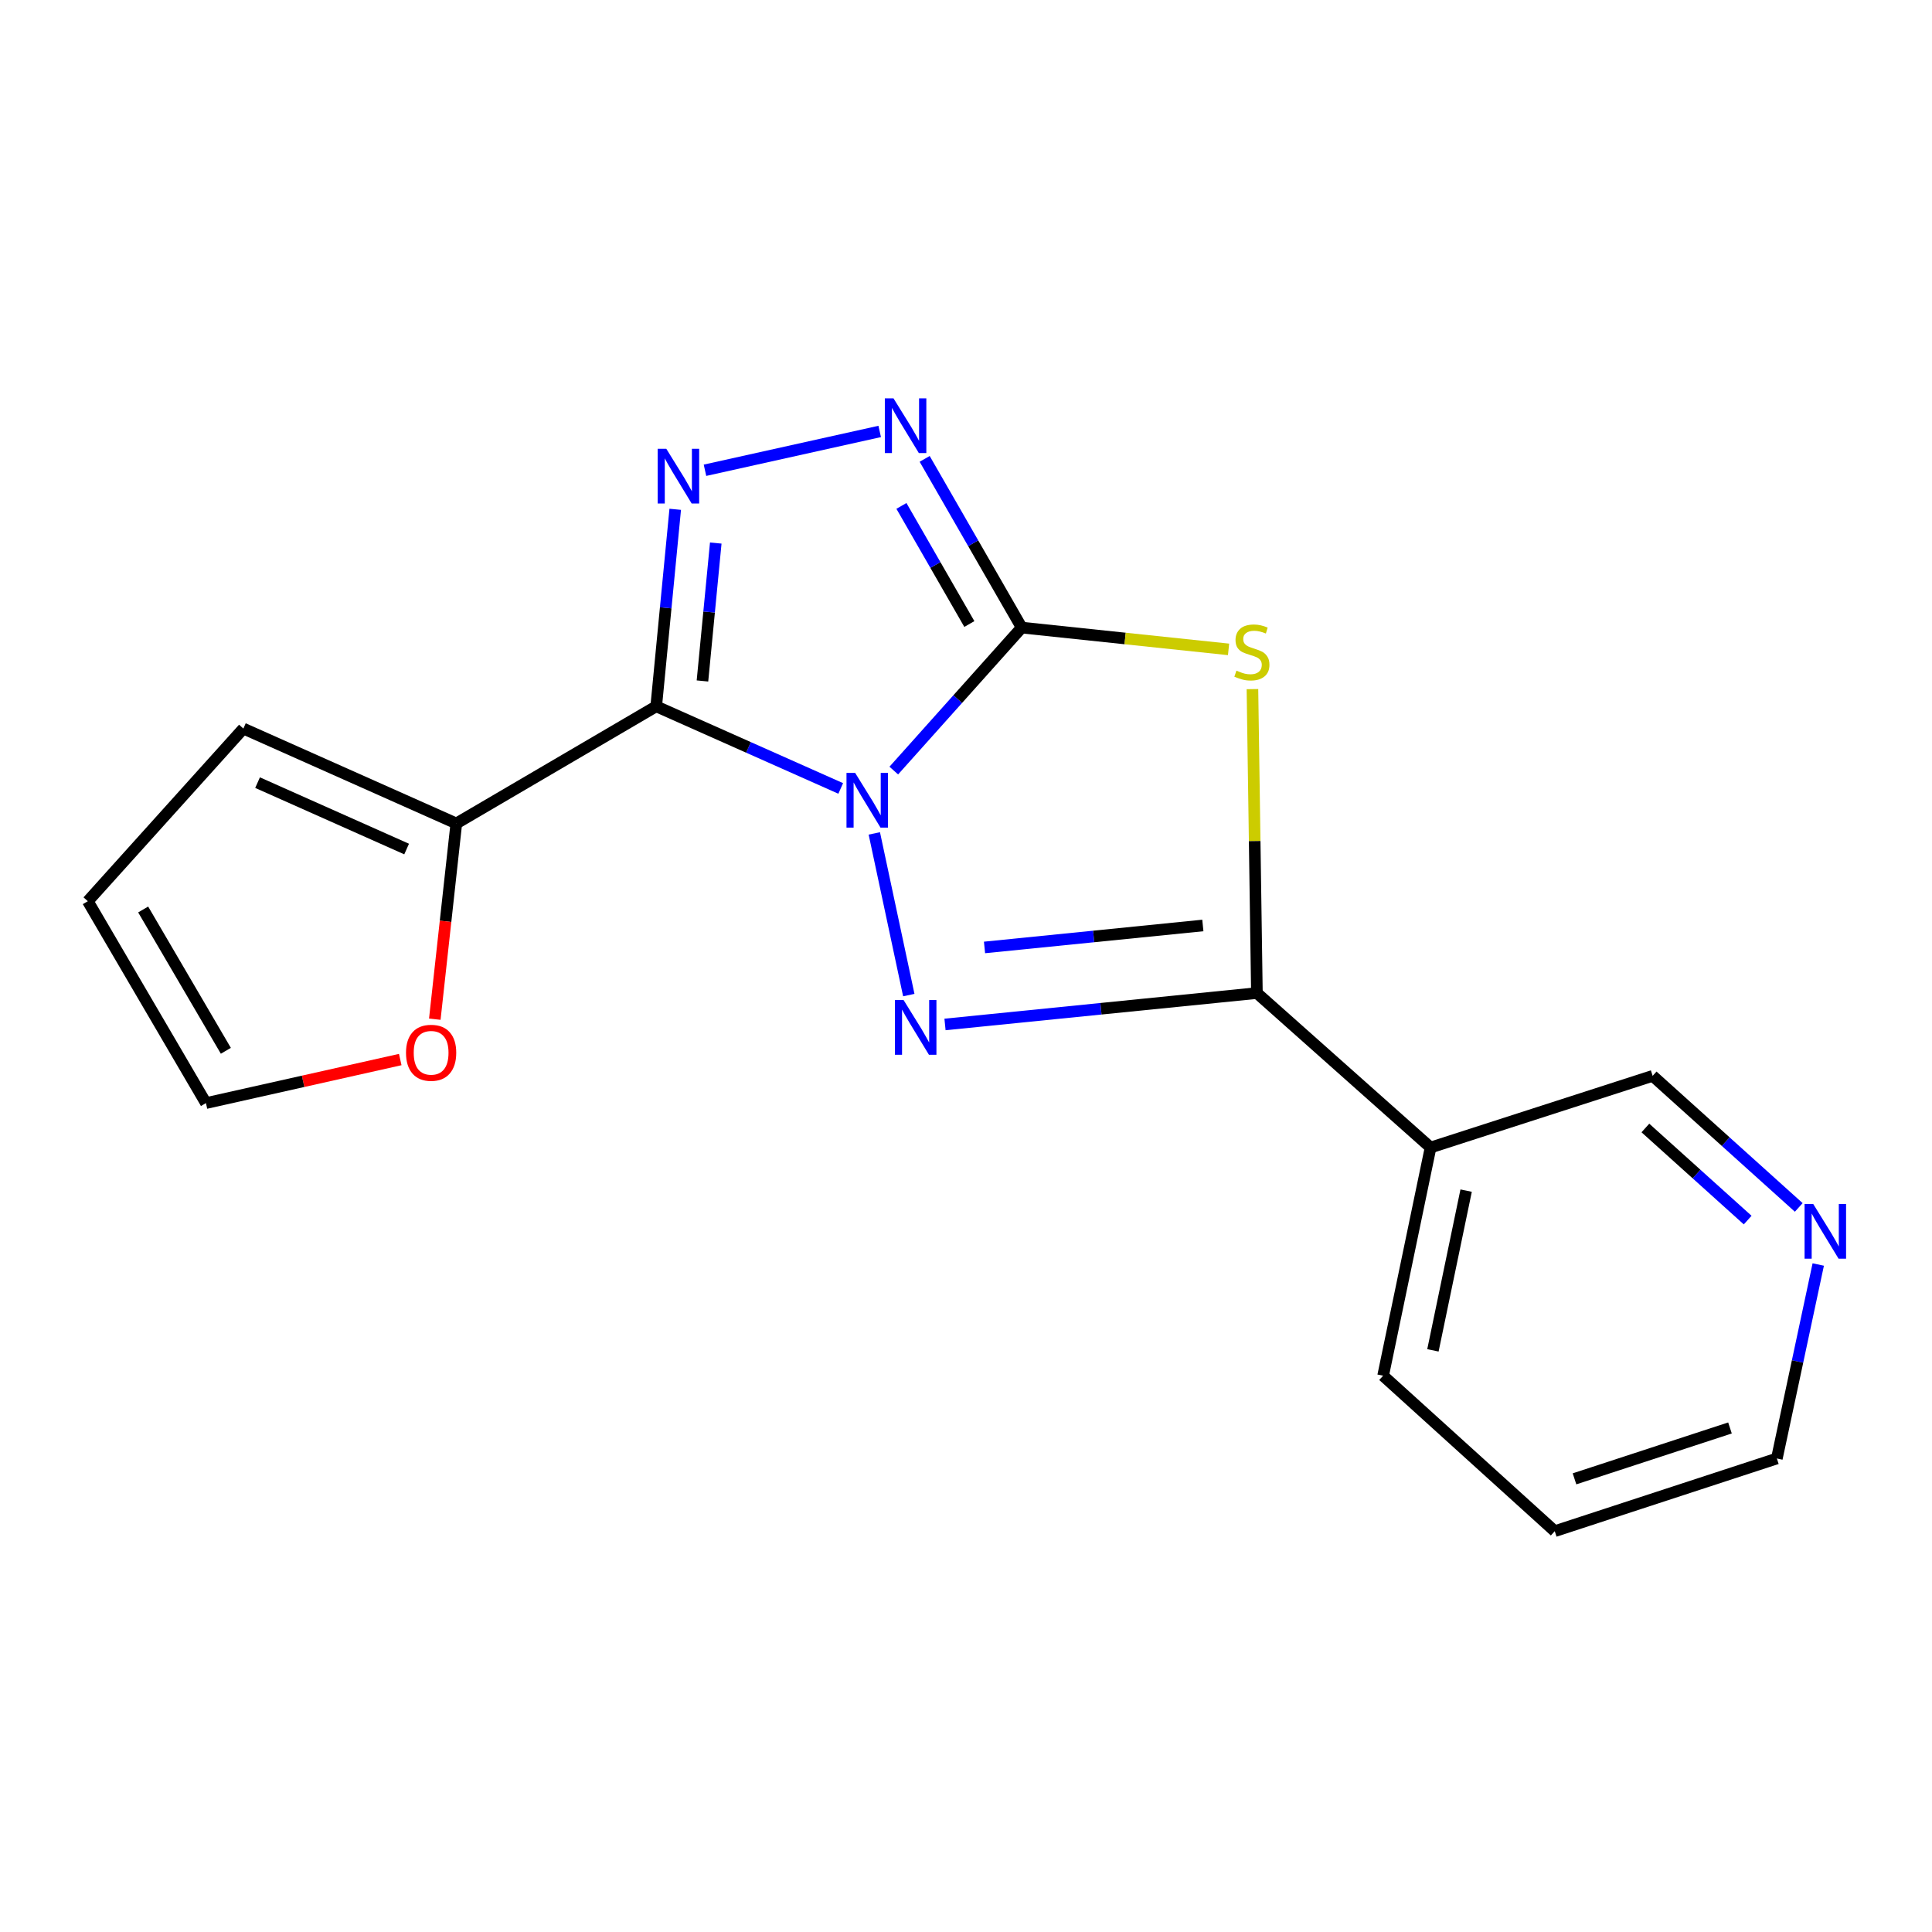 <?xml version='1.0' encoding='iso-8859-1'?>
<svg version='1.1' baseProfile='full'
              xmlns='http://www.w3.org/2000/svg'
                      xmlns:rdkit='http://www.rdkit.org/xml'
                      xmlns:xlink='http://www.w3.org/1999/xlink'
                  xml:space='preserve'
width='1000px' height='1000px' viewBox='0 0 1000 1000'>
<!-- END OF HEADER -->
<rect style='opacity:1.0;fill:#FFFFFF;stroke:none' width='1000' height='1000' x='0' y='0'> </rect>
<path class='bond-0' d='M 462.621,398.848 L 495.725,361.845' style='fill:none;fill-rule:evenodd;stroke:#0000FF;stroke-width:6px;stroke-linecap:butt;stroke-linejoin:miter;stroke-opacity:1' />
<path class='bond-0' d='M 495.725,361.845 L 528.83,324.842' style='fill:none;fill-rule:evenodd;stroke:#000000;stroke-width:6px;stroke-linecap:butt;stroke-linejoin:miter;stroke-opacity:1' />
<path class='bond-1' d='M 435.155,408.095 L 387.403,386.847' style='fill:none;fill-rule:evenodd;stroke:#0000FF;stroke-width:6px;stroke-linecap:butt;stroke-linejoin:miter;stroke-opacity:1' />
<path class='bond-1' d='M 387.403,386.847 L 339.652,365.599' style='fill:none;fill-rule:evenodd;stroke:#000000;stroke-width:6px;stroke-linecap:butt;stroke-linejoin:miter;stroke-opacity:1' />
<path class='bond-2' d='M 452.544,431.369 L 470.39,515.058' style='fill:none;fill-rule:evenodd;stroke:#0000FF;stroke-width:6px;stroke-linecap:butt;stroke-linejoin:miter;stroke-opacity:1' />
<path class='bond-3' d='M 528.83,324.842 L 582.366,330.481' style='fill:none;fill-rule:evenodd;stroke:#000000;stroke-width:6px;stroke-linecap:butt;stroke-linejoin:miter;stroke-opacity:1' />
<path class='bond-3' d='M 582.366,330.481 L 635.903,336.12' style='fill:none;fill-rule:evenodd;stroke:#CCCC00;stroke-width:6px;stroke-linecap:butt;stroke-linejoin:miter;stroke-opacity:1' />
<path class='bond-6' d='M 528.83,324.842 L 503.718,281.177' style='fill:none;fill-rule:evenodd;stroke:#000000;stroke-width:6px;stroke-linecap:butt;stroke-linejoin:miter;stroke-opacity:1' />
<path class='bond-6' d='M 503.718,281.177 L 478.606,237.511' style='fill:none;fill-rule:evenodd;stroke:#0000FF;stroke-width:6px;stroke-linecap:butt;stroke-linejoin:miter;stroke-opacity:1' />
<path class='bond-6' d='M 501.734,322.993 L 484.156,292.427' style='fill:none;fill-rule:evenodd;stroke:#000000;stroke-width:6px;stroke-linecap:butt;stroke-linejoin:miter;stroke-opacity:1' />
<path class='bond-6' d='M 484.156,292.427 L 466.578,261.86' style='fill:none;fill-rule:evenodd;stroke:#0000FF;stroke-width:6px;stroke-linecap:butt;stroke-linejoin:miter;stroke-opacity:1' />
<path class='bond-5' d='M 339.652,365.599 L 344.572,314.607' style='fill:none;fill-rule:evenodd;stroke:#000000;stroke-width:6px;stroke-linecap:butt;stroke-linejoin:miter;stroke-opacity:1' />
<path class='bond-5' d='M 344.572,314.607 L 349.493,263.616' style='fill:none;fill-rule:evenodd;stroke:#0000FF;stroke-width:6px;stroke-linecap:butt;stroke-linejoin:miter;stroke-opacity:1' />
<path class='bond-5' d='M 363.59,352.469 L 367.034,316.775' style='fill:none;fill-rule:evenodd;stroke:#000000;stroke-width:6px;stroke-linecap:butt;stroke-linejoin:miter;stroke-opacity:1' />
<path class='bond-5' d='M 367.034,316.775 L 370.478,281.081' style='fill:none;fill-rule:evenodd;stroke:#0000FF;stroke-width:6px;stroke-linecap:butt;stroke-linejoin:miter;stroke-opacity:1' />
<path class='bond-7' d='M 339.652,365.599 L 236.187,426.214' style='fill:none;fill-rule:evenodd;stroke:#000000;stroke-width:6px;stroke-linecap:butt;stroke-linejoin:miter;stroke-opacity:1' />
<path class='bond-4' d='M 489.135,530.257 L 569.854,522.132' style='fill:none;fill-rule:evenodd;stroke:#0000FF;stroke-width:6px;stroke-linecap:butt;stroke-linejoin:miter;stroke-opacity:1' />
<path class='bond-4' d='M 569.854,522.132 L 650.573,514.008' style='fill:none;fill-rule:evenodd;stroke:#000000;stroke-width:6px;stroke-linecap:butt;stroke-linejoin:miter;stroke-opacity:1' />
<path class='bond-4' d='M 509.584,490.399 L 566.087,484.712' style='fill:none;fill-rule:evenodd;stroke:#0000FF;stroke-width:6px;stroke-linecap:butt;stroke-linejoin:miter;stroke-opacity:1' />
<path class='bond-4' d='M 566.087,484.712 L 622.591,479.024' style='fill:none;fill-rule:evenodd;stroke:#000000;stroke-width:6px;stroke-linecap:butt;stroke-linejoin:miter;stroke-opacity:1' />
<path class='bond-18' d='M 648.262,356.687 L 649.417,435.348' style='fill:none;fill-rule:evenodd;stroke:#CCCC00;stroke-width:6px;stroke-linecap:butt;stroke-linejoin:miter;stroke-opacity:1' />
<path class='bond-18' d='M 649.417,435.348 L 650.573,514.008' style='fill:none;fill-rule:evenodd;stroke:#000000;stroke-width:6px;stroke-linecap:butt;stroke-linejoin:miter;stroke-opacity:1' />
<path class='bond-8' d='M 650.573,514.008 L 740.461,593.954' style='fill:none;fill-rule:evenodd;stroke:#000000;stroke-width:6px;stroke-linecap:butt;stroke-linejoin:miter;stroke-opacity:1' />
<path class='bond-19' d='M 364.899,243.408 L 455.33,223.314' style='fill:none;fill-rule:evenodd;stroke:#0000FF;stroke-width:6px;stroke-linecap:butt;stroke-linejoin:miter;stroke-opacity:1' />
<path class='bond-9' d='M 236.187,426.214 L 230.619,476.873' style='fill:none;fill-rule:evenodd;stroke:#000000;stroke-width:6px;stroke-linecap:butt;stroke-linejoin:miter;stroke-opacity:1' />
<path class='bond-9' d='M 230.619,476.873 L 225.051,527.532' style='fill:none;fill-rule:evenodd;stroke:#FF0000;stroke-width:6px;stroke-linecap:butt;stroke-linejoin:miter;stroke-opacity:1' />
<path class='bond-10' d='M 236.187,426.214 L 125.965,377.108' style='fill:none;fill-rule:evenodd;stroke:#000000;stroke-width:6px;stroke-linecap:butt;stroke-linejoin:miter;stroke-opacity:1' />
<path class='bond-10' d='M 210.47,439.461 L 133.315,405.086' style='fill:none;fill-rule:evenodd;stroke:#000000;stroke-width:6px;stroke-linecap:butt;stroke-linejoin:miter;stroke-opacity:1' />
<path class='bond-14' d='M 740.461,593.954 L 855.409,556.858' style='fill:none;fill-rule:evenodd;stroke:#000000;stroke-width:6px;stroke-linecap:butt;stroke-linejoin:miter;stroke-opacity:1' />
<path class='bond-15' d='M 740.461,593.954 L 715.902,712.062' style='fill:none;fill-rule:evenodd;stroke:#000000;stroke-width:6px;stroke-linecap:butt;stroke-linejoin:miter;stroke-opacity:1' />
<path class='bond-15' d='M 758.87,616.264 L 741.679,698.94' style='fill:none;fill-rule:evenodd;stroke:#000000;stroke-width:6px;stroke-linecap:butt;stroke-linejoin:miter;stroke-opacity:1' />
<path class='bond-11' d='M 207.163,548.419 L 156.879,559.69' style='fill:none;fill-rule:evenodd;stroke:#FF0000;stroke-width:6px;stroke-linecap:butt;stroke-linejoin:miter;stroke-opacity:1' />
<path class='bond-11' d='M 156.879,559.69 L 106.596,570.962' style='fill:none;fill-rule:evenodd;stroke:#000000;stroke-width:6px;stroke-linecap:butt;stroke-linejoin:miter;stroke-opacity:1' />
<path class='bond-13' d='M 125.965,377.108 L 45.455,466.469' style='fill:none;fill-rule:evenodd;stroke:#000000;stroke-width:6px;stroke-linecap:butt;stroke-linejoin:miter;stroke-opacity:1' />
<path class='bond-20' d='M 106.596,570.962 L 45.455,466.469' style='fill:none;fill-rule:evenodd;stroke:#000000;stroke-width:6px;stroke-linecap:butt;stroke-linejoin:miter;stroke-opacity:1' />
<path class='bond-20' d='M 116.901,543.891 L 74.103,470.746' style='fill:none;fill-rule:evenodd;stroke:#000000;stroke-width:6px;stroke-linecap:butt;stroke-linejoin:miter;stroke-opacity:1' />
<path class='bond-12' d='M 931.036,624.964 L 893.223,590.911' style='fill:none;fill-rule:evenodd;stroke:#0000FF;stroke-width:6px;stroke-linecap:butt;stroke-linejoin:miter;stroke-opacity:1' />
<path class='bond-12' d='M 893.223,590.911 L 855.409,556.858' style='fill:none;fill-rule:evenodd;stroke:#000000;stroke-width:6px;stroke-linecap:butt;stroke-linejoin:miter;stroke-opacity:1' />
<path class='bond-12' d='M 904.591,631.516 L 878.122,607.679' style='fill:none;fill-rule:evenodd;stroke:#0000FF;stroke-width:6px;stroke-linecap:butt;stroke-linejoin:miter;stroke-opacity:1' />
<path class='bond-12' d='M 878.122,607.679 L 851.652,583.842' style='fill:none;fill-rule:evenodd;stroke:#000000;stroke-width:6px;stroke-linecap:butt;stroke-linejoin:miter;stroke-opacity:1' />
<path class='bond-21' d='M 941.12,654.509 L 930.409,704.71' style='fill:none;fill-rule:evenodd;stroke:#0000FF;stroke-width:6px;stroke-linecap:butt;stroke-linejoin:miter;stroke-opacity:1' />
<path class='bond-21' d='M 930.409,704.71 L 919.697,754.912' style='fill:none;fill-rule:evenodd;stroke:#000000;stroke-width:6px;stroke-linecap:butt;stroke-linejoin:miter;stroke-opacity:1' />
<path class='bond-17' d='M 715.902,712.062 L 804.736,792.534' style='fill:none;fill-rule:evenodd;stroke:#000000;stroke-width:6px;stroke-linecap:butt;stroke-linejoin:miter;stroke-opacity:1' />
<path class='bond-16' d='M 919.697,754.912 L 804.736,792.534' style='fill:none;fill-rule:evenodd;stroke:#000000;stroke-width:6px;stroke-linecap:butt;stroke-linejoin:miter;stroke-opacity:1' />
<path class='bond-16' d='M 895.434,739.109 L 814.962,765.444' style='fill:none;fill-rule:evenodd;stroke:#000000;stroke-width:6px;stroke-linecap:butt;stroke-linejoin:miter;stroke-opacity:1' />
<path  class='atom-0' d='M 442.624 400.044
L 451.904 415.044
Q 452.824 416.524, 454.304 419.204
Q 455.784 421.884, 455.864 422.044
L 455.864 400.044
L 459.624 400.044
L 459.624 428.364
L 455.744 428.364
L 445.784 411.964
Q 444.624 410.044, 443.384 407.844
Q 442.184 405.644, 441.824 404.964
L 441.824 428.364
L 438.144 428.364
L 438.144 400.044
L 442.624 400.044
' fill='#0000FF'/>
<path  class='atom-3' d='M 467.697 517.625
L 476.977 532.625
Q 477.897 534.105, 479.377 536.785
Q 480.857 539.465, 480.937 539.625
L 480.937 517.625
L 484.697 517.625
L 484.697 545.945
L 480.817 545.945
L 470.857 529.545
Q 469.697 527.625, 468.457 525.425
Q 467.257 523.225, 466.897 522.545
L 466.897 545.945
L 463.217 545.945
L 463.217 517.625
L 467.697 517.625
' fill='#0000FF'/>
<path  class='atom-4' d='M 639.978 347.112
Q 640.298 347.232, 641.618 347.792
Q 642.938 348.352, 644.378 348.712
Q 645.858 349.032, 647.298 349.032
Q 649.978 349.032, 651.538 347.752
Q 653.098 346.432, 653.098 344.152
Q 653.098 342.592, 652.298 341.632
Q 651.538 340.672, 650.338 340.152
Q 649.138 339.632, 647.138 339.032
Q 644.618 338.272, 643.098 337.552
Q 641.618 336.832, 640.538 335.312
Q 639.498 333.792, 639.498 331.232
Q 639.498 327.672, 641.898 325.472
Q 644.338 323.272, 649.138 323.272
Q 652.418 323.272, 656.138 324.832
L 655.218 327.912
Q 651.818 326.512, 649.258 326.512
Q 646.498 326.512, 644.978 327.672
Q 643.458 328.792, 643.498 330.752
Q 643.498 332.272, 644.258 333.192
Q 645.058 334.112, 646.178 334.632
Q 647.338 335.152, 649.258 335.752
Q 651.818 336.552, 653.338 337.352
Q 654.858 338.152, 655.938 339.792
Q 657.058 341.392, 657.058 344.152
Q 657.058 348.072, 654.418 350.192
Q 651.818 352.272, 647.458 352.272
Q 644.938 352.272, 643.018 351.712
Q 641.138 351.192, 638.898 350.272
L 639.978 347.112
' fill='#CCCC00'/>
<path  class='atom-6' d='M 344.888 232.303
L 354.168 247.303
Q 355.088 248.783, 356.568 251.463
Q 358.048 254.143, 358.128 254.303
L 358.128 232.303
L 361.888 232.303
L 361.888 260.623
L 358.008 260.623
L 348.048 244.223
Q 346.888 242.303, 345.648 240.103
Q 344.448 237.903, 344.088 237.223
L 344.088 260.623
L 340.408 260.623
L 340.408 232.303
L 344.888 232.303
' fill='#0000FF'/>
<path  class='atom-7' d='M 462.469 206.177
L 471.749 221.177
Q 472.669 222.657, 474.149 225.337
Q 475.629 228.017, 475.709 228.177
L 475.709 206.177
L 479.469 206.177
L 479.469 234.497
L 475.589 234.497
L 465.629 218.097
Q 464.469 216.177, 463.229 213.977
Q 462.029 211.777, 461.669 211.097
L 461.669 234.497
L 457.989 234.497
L 457.989 206.177
L 462.469 206.177
' fill='#0000FF'/>
<path  class='atom-10' d='M 210.149 544.915
Q 210.149 538.115, 213.509 534.315
Q 216.869 530.515, 223.149 530.515
Q 229.429 530.515, 232.789 534.315
Q 236.149 538.115, 236.149 544.915
Q 236.149 551.795, 232.749 555.715
Q 229.349 559.595, 223.149 559.595
Q 216.909 559.595, 213.509 555.715
Q 210.149 551.835, 210.149 544.915
M 223.149 556.395
Q 227.469 556.395, 229.789 553.515
Q 232.149 550.595, 232.149 544.915
Q 232.149 539.355, 229.789 536.555
Q 227.469 533.715, 223.149 533.715
Q 218.829 533.715, 216.469 536.515
Q 214.149 539.315, 214.149 544.915
Q 214.149 550.635, 216.469 553.515
Q 218.829 556.395, 223.149 556.395
' fill='#FF0000'/>
<path  class='atom-13' d='M 938.523 623.183
L 947.803 638.183
Q 948.723 639.663, 950.203 642.343
Q 951.683 645.023, 951.763 645.183
L 951.763 623.183
L 955.523 623.183
L 955.523 651.503
L 951.643 651.503
L 941.683 635.103
Q 940.523 633.183, 939.283 630.983
Q 938.083 628.783, 937.723 628.103
L 937.723 651.503
L 934.043 651.503
L 934.043 623.183
L 938.523 623.183
' fill='#0000FF'/>
</svg>
